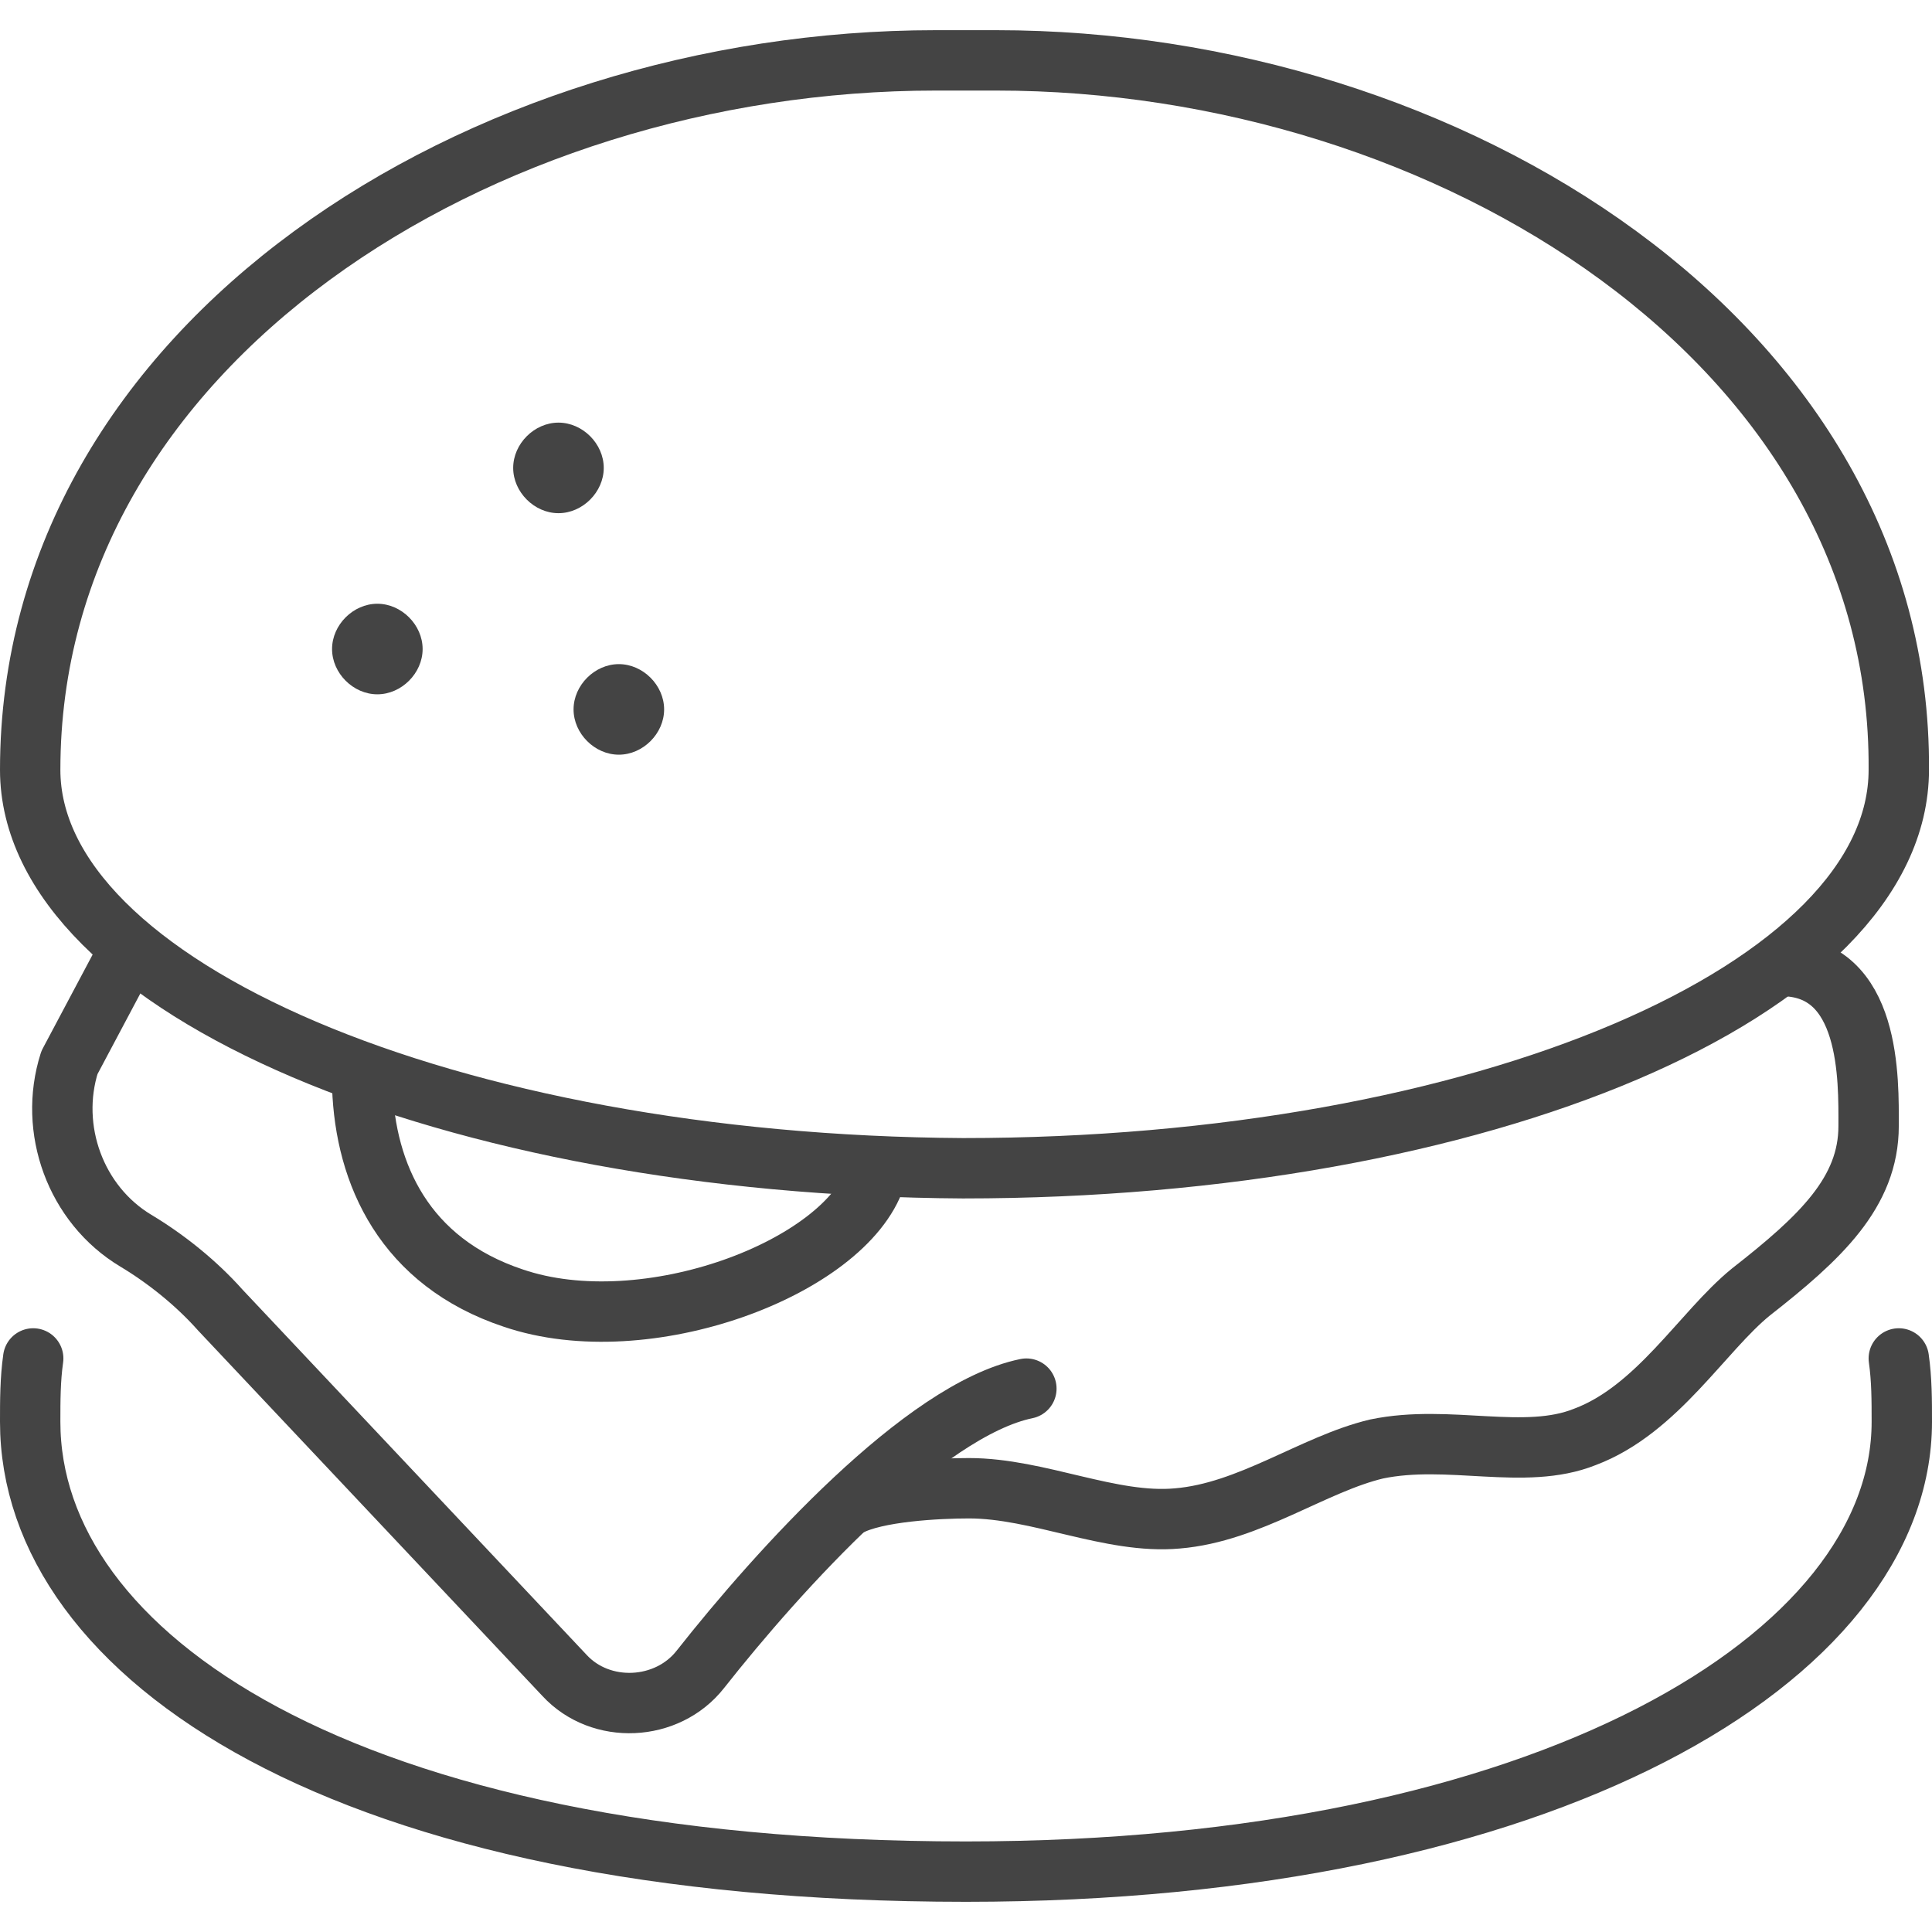 <?xml version="1.0" encoding="utf-8"?>
<!-- Generator: Adobe Illustrator 22.1.0, SVG Export Plug-In . SVG Version: 6.00 Build 0)  -->
<svg version="1.1" id="Laag_1" xmlns="http://www.w3.org/2000/svg" xmlns:xlink="http://www.w3.org/1999/xlink" x="0px" y="0px"
	 width="64px" height="64px" viewBox="0 0 64 64" style="enable-background:new 0 0 64 64;" xml:space="preserve">
<style type="text/css">
	.st0{fill:none;stroke:#444444;stroke-width:2;stroke-linecap:round;stroke-linejoin:round;}
	.st1{fill:#444444;}
</style>
<title>icon-supplement</title>
<desc>Created with Sketch.</desc>
<g id="Symbols">
	<g id="alles-inclusief" transform="translate(-1020, -248)">
		<g id="Group">
			<g id="Inclusief" transform="translate(150, 60)">
				<g id="icon-supplement" transform="translate(871, 189)">
					<path id="Stroke-1" class="st0" d="M61.9,44c0.1,0.7,0.1,1.4,0.1,2.1C62,53.9,50.2,61,31,61C10.3,61,0,53.8,0,46.1
						c0-0.7,0-1.4,0.1-2.1"/>
					<path id="Stroke-3" class="st0" d="M58,31c3,0,2.9,3.8,2.9,5.3c0,2.2-1.6,3.7-3.9,5.5c-1.6,1.3-3.1,3.9-5.5,4.8
						c-2,0.8-4.5-0.1-6.9,0.4c-2.1,0.5-4.2,2.1-6.6,2.3c-2.2,0.2-4.6-1-6.9-1c-1,0-3.1,0.1-4,0.6"/>
					<path id="Stroke-5" class="st0" d="M28,38c-1,3-7.6,5.5-12,4c-3.6-1.2-4.9-4.1-5-7"/>
					<path id="Stroke-7" class="st0" d="M3,31l-1.7,3.2c-0.7,2.2,0.2,4.7,2.2,5.9c1,0.6,2,1.4,2.8,2.3l11.4,12.1
						c1.2,1.3,3.4,1.2,4.5-0.2C24.8,51,29.6,45.7,33,45"/>
					<path id="Stroke-9" class="st0" d="M0,24.5C0,10.4,14.9,1,30,1h2c15,0,30,9.4,29.9,23.5c0,7.3-13.8,13.2-31,13.2
						C13.9,37.6,0,31.7,0,24.5z"/>
					<path id="Fill-11" class="st1" d="M19,14.5c0,0.8-0.7,1.5-1.5,1.5S16,15.3,16,14.5s0.7-1.5,1.5-1.5S19,13.7,19,14.5"/>
					<path id="Fill-13" class="st1" d="M21,22.5c0,0.8-0.7,1.5-1.5,1.5S18,23.3,18,22.5s0.7-1.5,1.5-1.5S21,21.7,21,22.5"/>
					<path id="Fill-15" class="st1" d="M13,20.5c0,0.8-0.7,1.5-1.5,1.5S10,21.3,10,20.5s0.7-1.5,1.5-1.5S13,19.7,13,20.5"/>
				</g>
			</g>
		</g>
	</g>
</g>
</svg>
